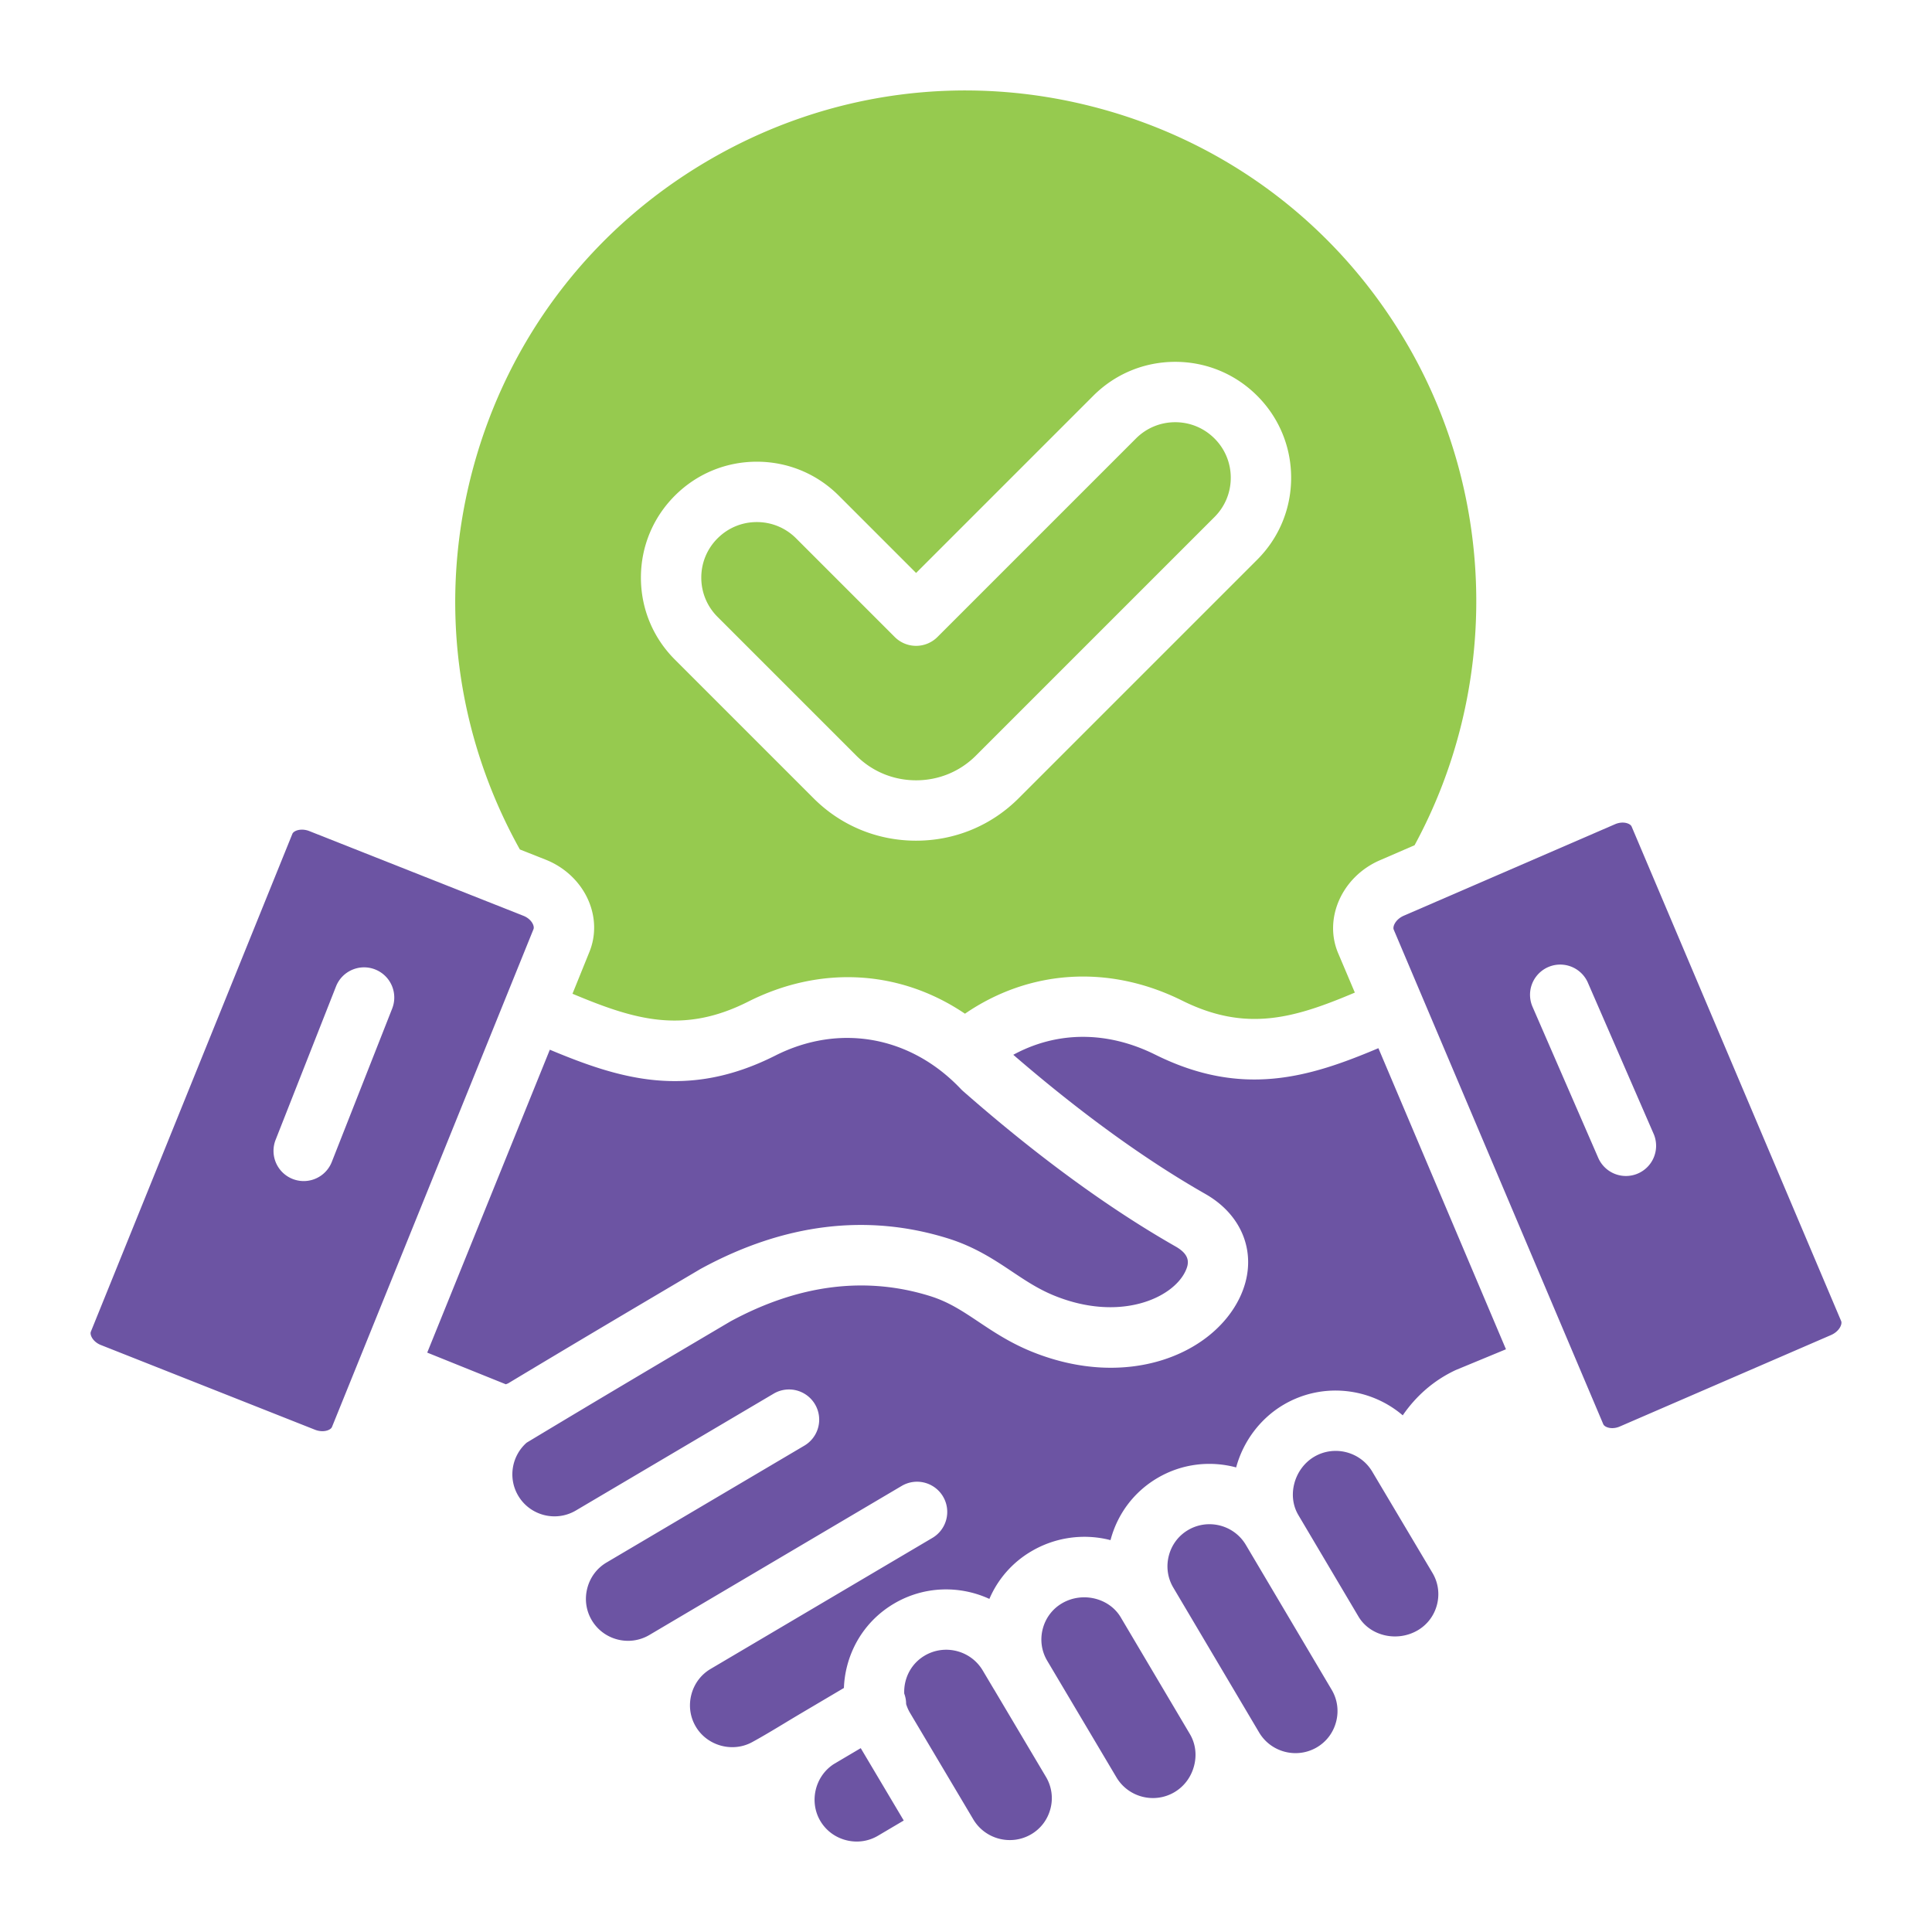<svg xmlns="http://www.w3.org/2000/svg" version="1.1" xmlns:xlink="http://www.w3.org/1999/xlink" width="512" height="512" x="0" y="0" viewBox="0 0 512 512" style="enable-background:new 0 0 512 512" xml:space="preserve" class=""><g><path fill="#96ca4f" d="M373.19 91.686c-18.072-31.301-47.251-53.691-82.162-63.046-34.91-9.355-71.376-4.555-102.677 13.518-31.302 18.072-53.691 47.251-63.046 82.162-9.167 34.215-4.73 69.919 12.462 100.795l6.848 2.709c5.122 2.026 9.259 5.985 11.348 10.862 1.901 4.438 1.987 9.257.243 13.567l-4.493 11.099c16.361 6.856 29.257 10.817 46.534 2.105 19.362-9.772 40.396-8.369 57.478 3.183 17.105-11.719 38.179-13.101 57.542-3.478 17.023 8.472 29.77 4.655 45.779-2.115l-4.422-10.437c-3.917-9.245 1.041-20.294 11.051-24.63l9.199-3.984c22.355-41.214 21.785-91.663-1.684-132.312zm-40.023 56.645-63.232 63.232c-7.239 7.238-16.885 11.225-27.161 11.226-10.276 0-19.922-3.987-27.161-11.227l-36.767-36.767c-5.802-5.803-8.997-13.517-8.997-21.721s3.195-15.919 8.998-21.721c5.801-5.802 13.515-8.997 21.72-8.997s15.918 3.195 21.721 8.997l20.486 20.488 46.952-46.953c5.802-5.802 13.516-8.997 21.721-8.997s15.918 3.195 21.721 8.997c5.802 5.802 8.997 13.516 8.997 21.721s-3.195 15.918-8.997 21.721zm-11.313-32.127c2.779 2.779 4.311 6.475 4.311 10.406s-1.531 7.627-4.312 10.406l-63.232 63.232c-4.217 4.217-9.845 6.54-15.847 6.54s-11.63-2.322-15.847-6.54L190.16 163.48c-2.78-2.779-4.312-6.476-4.312-10.406s1.531-7.627 4.312-10.407 6.475-4.311 10.406-4.311 7.627 1.531 10.406 4.311l26.144 26.145a7.999 7.999 0 0 0 11.314.001l52.609-52.61c2.779-2.779 6.475-4.311 10.406-4.311s7.627 1.531 10.407 4.312z" opacity="1" data-original="#3677bd"></path><path fill="#6c54a3" d="M352.914 447.817c1.506 2.541 1.926 5.533 1.183 8.424-.743 2.893-2.555 5.312-5.102 6.812-5.306 3.126-12.179 1.361-15.319-3.939l-22.745-38.397c-1.506-2.543-1.926-5.535-1.183-8.426.743-2.892 2.555-5.311 5.102-6.812a11.125 11.125 0 0 1 5.664-1.547c3.83 0 7.567 1.962 9.655 5.486l.165.279.006.01c0 .002.002.003.003.005zM141.375 246.251 87.978 378.163c-.35.863-2.325 1.592-4.513.727l-56.736-22.448c-1.167-.461-2.111-1.315-2.526-2.285-.148-.346-.289-.845-.119-1.265l53.396-131.91c.238-.589 1.237-1.116 2.542-1.116a5.38 5.38 0 0 1 1.972.388l47.193 18.673.003.001 9.539 3.774c1.167.462 2.111 1.316 2.527 2.286.147.346.288.845.119 1.264zm-41.959 10.662c-4.107-1.615-8.755.4-10.374 4.513l-16.001 40.637a7.998 7.998 0 0 0 4.513 10.374 7.974 7.974 0 0 0 2.929.559 8.001 8.001 0 0 0 7.445-5.071l16.001-40.637a7.998 7.998 0 0 0-4.513-10.374zm86.404 79.276c22.044-11.988 44.071-14.67 65.469-7.976 7.125 2.229 12.333 5.707 16.928 8.776 3.614 2.414 7.027 4.693 11.312 6.419 17.184 6.919 31.123.71 34.578-6.432 1.021-2.11 1.415-4.377-2.573-6.65-17.829-10.163-36.788-24.025-56.35-41.2a7.96 7.96 0 0 1-.529-.51c-13.326-14.067-32.181-17.466-49.198-8.874-23.377 11.792-41.39 6.113-59.746-1.558l-32.493 80.27 20.837 8.396c.188-.08.377-.159.569-.225 19.204-11.544 34.654-20.672 50.949-30.298a8.66 8.66 0 0 1 .247-.14zm77.943 112.087c-.064-.107-.12-.217-.182-.324-.062-.095-.13-.185-.188-.283l-2.959-4.98c-3.151-5.304-10.042-7.073-15.363-3.945-2.544 1.496-4.353 3.907-5.093 6.789a11.2 11.2 0 0 0-.345 3.283c.337.906.499 1.845.499 2.778.254.81.592 1.599 1.036 2.346l16.762 28.208c3.153 5.307 10.046 7.076 15.362 3.946 2.545-1.496 4.354-3.908 5.095-6.79a10.99 10.99 0 0 0-1.156-8.343zm99.896-58.284c-3.154-5.304-10.05-7.072-15.37-3.946-2.59 1.522-4.52 4.126-5.294 7.143-.751 2.924-.363 5.885 1.095 8.338l15.933 26.898c3.069 5.159 10.259 6.814 15.7 3.614 2.545-1.496 4.354-3.907 5.094-6.788s.316-5.865-1.191-8.401l-15.967-26.856zm-48.328 69.547-18.166-30.667c-.04-.067-.075-.135-.114-.203-.012-.02-.026-.037-.038-.057-3.072-5.174-10.208-6.874-15.584-3.712-2.545 1.498-4.354 3.911-5.097 6.797-.741 2.885-.319 5.872 1.188 8.411l13.397 22.565c.01.018.023.033.034.051.022.037.041.075.062.112l4.854 8.177c3.149 5.304 10.034 7.069 15.351 3.944 2.604-1.532 4.463-4.033 5.236-7.042.749-2.917.351-5.89-1.122-8.371l-.003-.005zm-94.358 7.955c-4.988 3.217-6.596 9.962-3.582 15.067 1.505 2.546 3.932 4.36 6.832 5.106 2.899.743 5.899.328 8.446-1.177l6.832-4.036-11.396-19.177-7.133 4.216zm264.274-113.698-55.992 24.245c-1.152.5-2.424.563-3.403.17-.349-.14-.802-.393-.978-.81l-55.518-131.032c-.363-.856.52-2.771 2.677-3.706l55.991-24.246c1.153-.497 2.425-.561 3.403-.17.349.14.801.394.978.811l55.519 131.032c.363.856-.521 2.771-2.677 3.706zm-47.026-53.337-17.42-40.049a8 8 0 0 0-14.672 6.382l17.42 40.049a8.002 8.002 0 0 0 10.528 4.145 8.001 8.001 0 0 0 4.145-10.527zM306.142 279.49c-12.76-6.342-26.058-6.239-37.609.041 17.752 15.337 34.872 27.746 50.923 36.896 10.484 5.978 14.122 17.035 9.054 27.516-7.25 14.992-29.791 24.445-54.958 14.309-5.82-2.343-10.284-5.325-14.223-7.956-4.233-2.827-7.889-5.27-12.817-6.812-17.069-5.34-34.875-3.087-52.926 6.694-17.144 10.128-33.365 19.711-54.017 32.146-3.945 3.467-5.009 9.363-2.242 14.048 3.127 5.292 9.976 7.054 15.274 3.932l.004-.002 52.454-30.987a8 8 0 0 1 8.139 13.775l-52.454 30.987-.004.002c-2.545 1.505-4.358 3.93-5.103 6.828-.746 2.9-.328 5.901 1.177 8.449 3.129 5.297 9.981 7.057 15.279 3.931l8.065-4.767.021-.012 58.747-34.704a8 8 0 1 1 8.139 13.775l-58.747 34.704c-2.548 1.505-4.361 3.932-5.107 6.832-.746 2.899-.328 5.899 1.177 8.447 3.02 5.112 9.721 6.963 14.935 4.125 2.864-1.562 5.88-3.383 8.797-5.145a516.194 516.194 0 0 1 4.533-2.716h.001l10.99-6.496c.073-1.928.347-3.864.839-5.779 1.808-7.034 6.239-12.93 12.479-16.599 7.969-4.686 17.394-4.831 25.235-1.224a26.832 26.832 0 0 1 11.119-12.617 27.663 27.663 0 0 1 20.981-2.96c1.835-6.968 6.241-12.809 12.43-16.456 6.537-3.853 14.05-4.643 20.865-2.812 1.882-6.97 6.451-13.019 12.589-16.629 10.274-6.038 22.961-4.534 31.559 2.826 3.591-5.219 8.254-9.255 13.857-11.914.123-.059.247-.113.372-.165l13.128-5.43-33.807-79.791c-18.134 7.659-35.985 13.236-59.145 1.709z" opacity="1" data-original="#3b4654" class=""></path></g></svg>